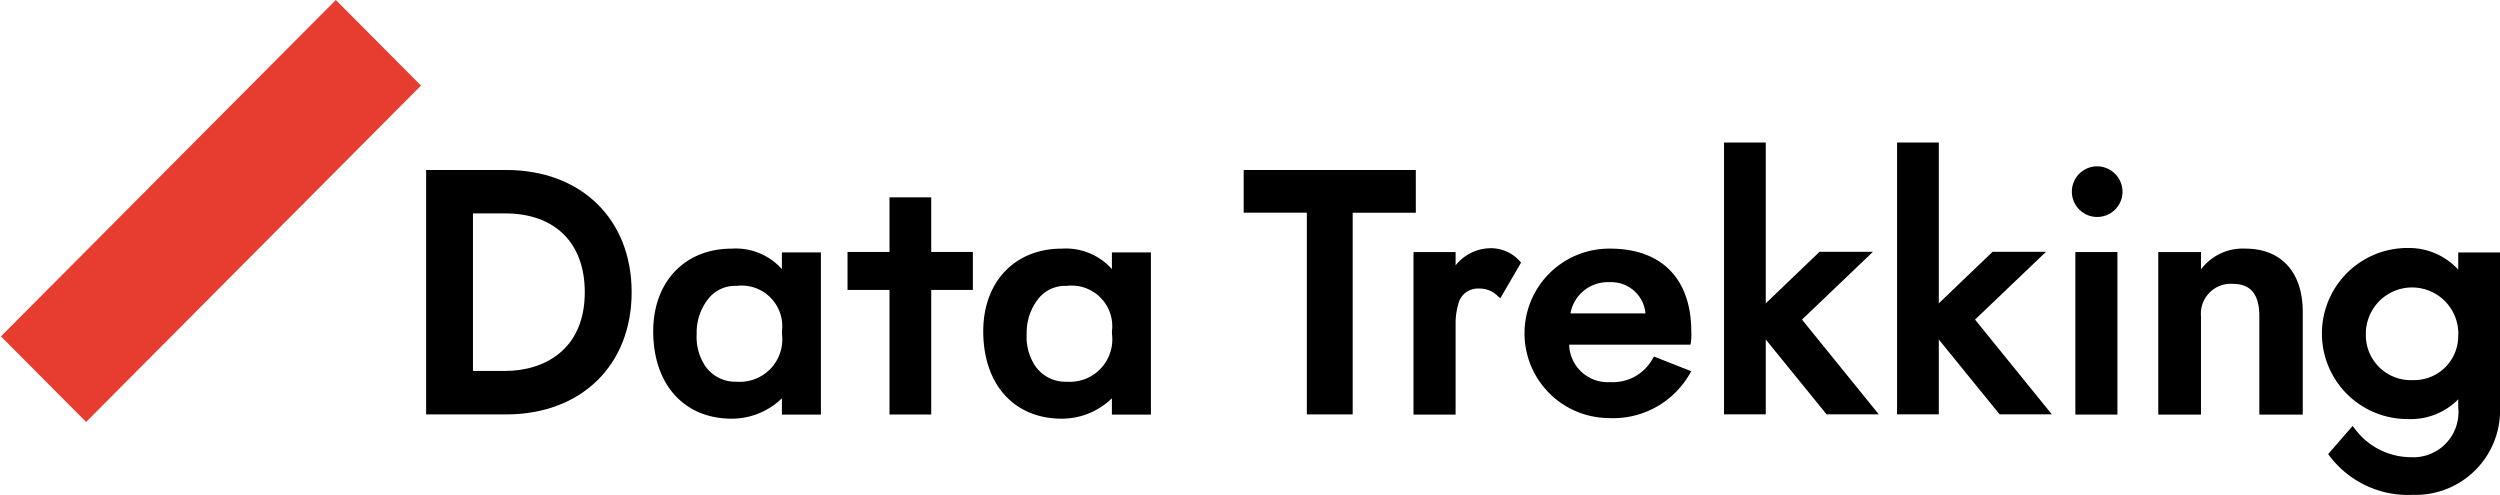 <svg xmlns="http://www.w3.org/2000/svg" width="190" height="37.623" viewBox="0 0 190 37.623"><g transform="translate(0.069 0)"><path d="M2046.792,749.678h-6.072v18.578h6.072c5.711,0,9.547-3.733,9.547-9.289S2052.5,749.678,2046.792,749.678Zm-2.513,3.3h2.434c3.8,0,6.064,2.238,6.064,5.987,0,4.415-3.133,5.987-6.064,5.987h-2.434Z" transform="translate(-2008.403 -736.76)"/><path d="M2089.749,764.856a4.7,4.7,0,0,0-3.81-1.555c-3.57,0-5.968,2.524-5.968,6.281,0,4.035,2.343,6.643,5.968,6.643a5.456,5.456,0,0,0,3.811-1.55v1.24h2.965V763.586h-2.965Zm-3.446,8.56a2.775,2.775,0,0,1-2.421-1.258,3.977,3.977,0,0,1-.609-2.373,4.128,4.128,0,0,1,.788-2.544,2.6,2.6,0,0,1,2.248-1.109,3.088,3.088,0,0,1,3.446,3.446v.207a3.224,3.224,0,0,1-3.444,3.629Z" transform="translate(-2030.395 -744.405)"/><path d="M2119.92,754.416h-3.171v4.15h-3.19v2.886h3.19v9.468h3.171v-9.468h3.164v-2.886h-3.164Z" transform="translate(-2049.216 -739.418)"/><path d="M2146.783,764.856a4.7,4.7,0,0,0-3.81-1.555c-3.57,0-5.968,2.524-5.968,6.281,0,4.035,2.343,6.643,5.968,6.643a5.457,5.457,0,0,0,3.809-1.549v1.238h2.965V763.586h-2.965Zm-3.446,8.56a2.776,2.776,0,0,1-2.421-1.258,3.975,3.975,0,0,1-.61-2.373,4.127,4.127,0,0,1,.788-2.544,2.6,2.6,0,0,1,2.248-1.109,3.09,3.09,0,0,1,3.446,3.446v.207a3.226,3.226,0,0,1-3.447,3.629Z" transform="translate(-2062.347 -744.405)"/><path d="M2195.092,749.678h-13.08v3.247h4.8v15.328h3.483V752.928h4.8Z" transform="translate(-2087.56 -736.76)"/><path d="M2217.1,763.234a3.425,3.425,0,0,0-2.513,1.3V763.52h-3.2v12.354h3.2v-6.936a5.049,5.049,0,0,1,.2-1.442,1.516,1.516,0,0,1,1.561-1.2,1.945,1.945,0,0,1,1.445.572l.192.164,1.576-2.708-.1-.114a2.939,2.939,0,0,0-2.364-.976Z" transform="translate(-2104.03 -744.365)"/><path d="M2243.283,770.434a4.683,4.683,0,0,0,.031-.829c0-4.008-2.248-6.307-6.174-6.307a6.438,6.438,0,1,0-.125,12.876,6.7,6.7,0,0,0,6.172-3.346l.125-.213-2.837-1.118-.091.157a3.454,3.454,0,0,1-3.241,1.788,2.929,2.929,0,0,1-3.11-2.846h9.214Zm-6.171-4.586a2.607,2.607,0,0,1,2.72,2.373h-5.7a2.882,2.882,0,0,1,2.98-2.373Z" transform="translate(-2114.845 -744.402)"/><path d="M2276.356,753.237h-4.062l-4.086,3.918V744.936h-3.172v20.655h3.172v-5.686l4.621,5.685h3.968l-5.836-7.2Z" transform="translate(-2134.079 -734.101)"/><path d="M2306.263,753.237H2302.2l-4.087,3.918V744.936h-3.172v20.655h3.172v-5.686l4.621,5.685h3.968l-5.836-7.2Z" transform="translate(-2150.833 -734.101)"/><path d="M2326.81,749.144a1.925,1.925,0,1,0,2,1.923,1.941,1.941,0,0,0-2-1.923Z" transform="translate(-2167.567 -736.503)"/><rect width="3.197" height="12.353" transform="translate(157.658 19.155)"/><path d="M2346.567,763.294a3.959,3.959,0,0,0-3.372,1.58v-1.321h-3.247v12.354h3.247v-7.475a2.27,2.27,0,0,1,2.434-2.46c1.341,0,2,.8,2,2.46v7.475h3.3v-7.812C2350.928,765.089,2349.3,763.294,2346.567,763.294Z" transform="translate(-2175.989 -744.398)"/><path d="M2378.917,763.456v1.3a5.1,5.1,0,0,0-3.86-1.641,6.5,6.5,0,0,0,0,13,5.064,5.064,0,0,0,3.861-1.5v.617a3.428,3.428,0,0,1-3.6,3.783,5.325,5.325,0,0,1-4.271-2.179l-.158-.192-1.857,2.131.1.136a7.473,7.473,0,0,0,6.343,2.965,6.419,6.419,0,0,0,6.619-6.643V763.458Zm0,6.358a3.35,3.35,0,0,1-3.419,3.342,3.418,3.418,0,0,1-3.6-3.523,3.513,3.513,0,1,1,7.021.182Z" transform="translate(-2192.161 -744.268)"/><path d="M.021.082,36.093,0l-.021,9.176L0,9.258Z" transform="translate(-0.069 25.522) rotate(-45)" fill="#e63d30"/></g></svg>